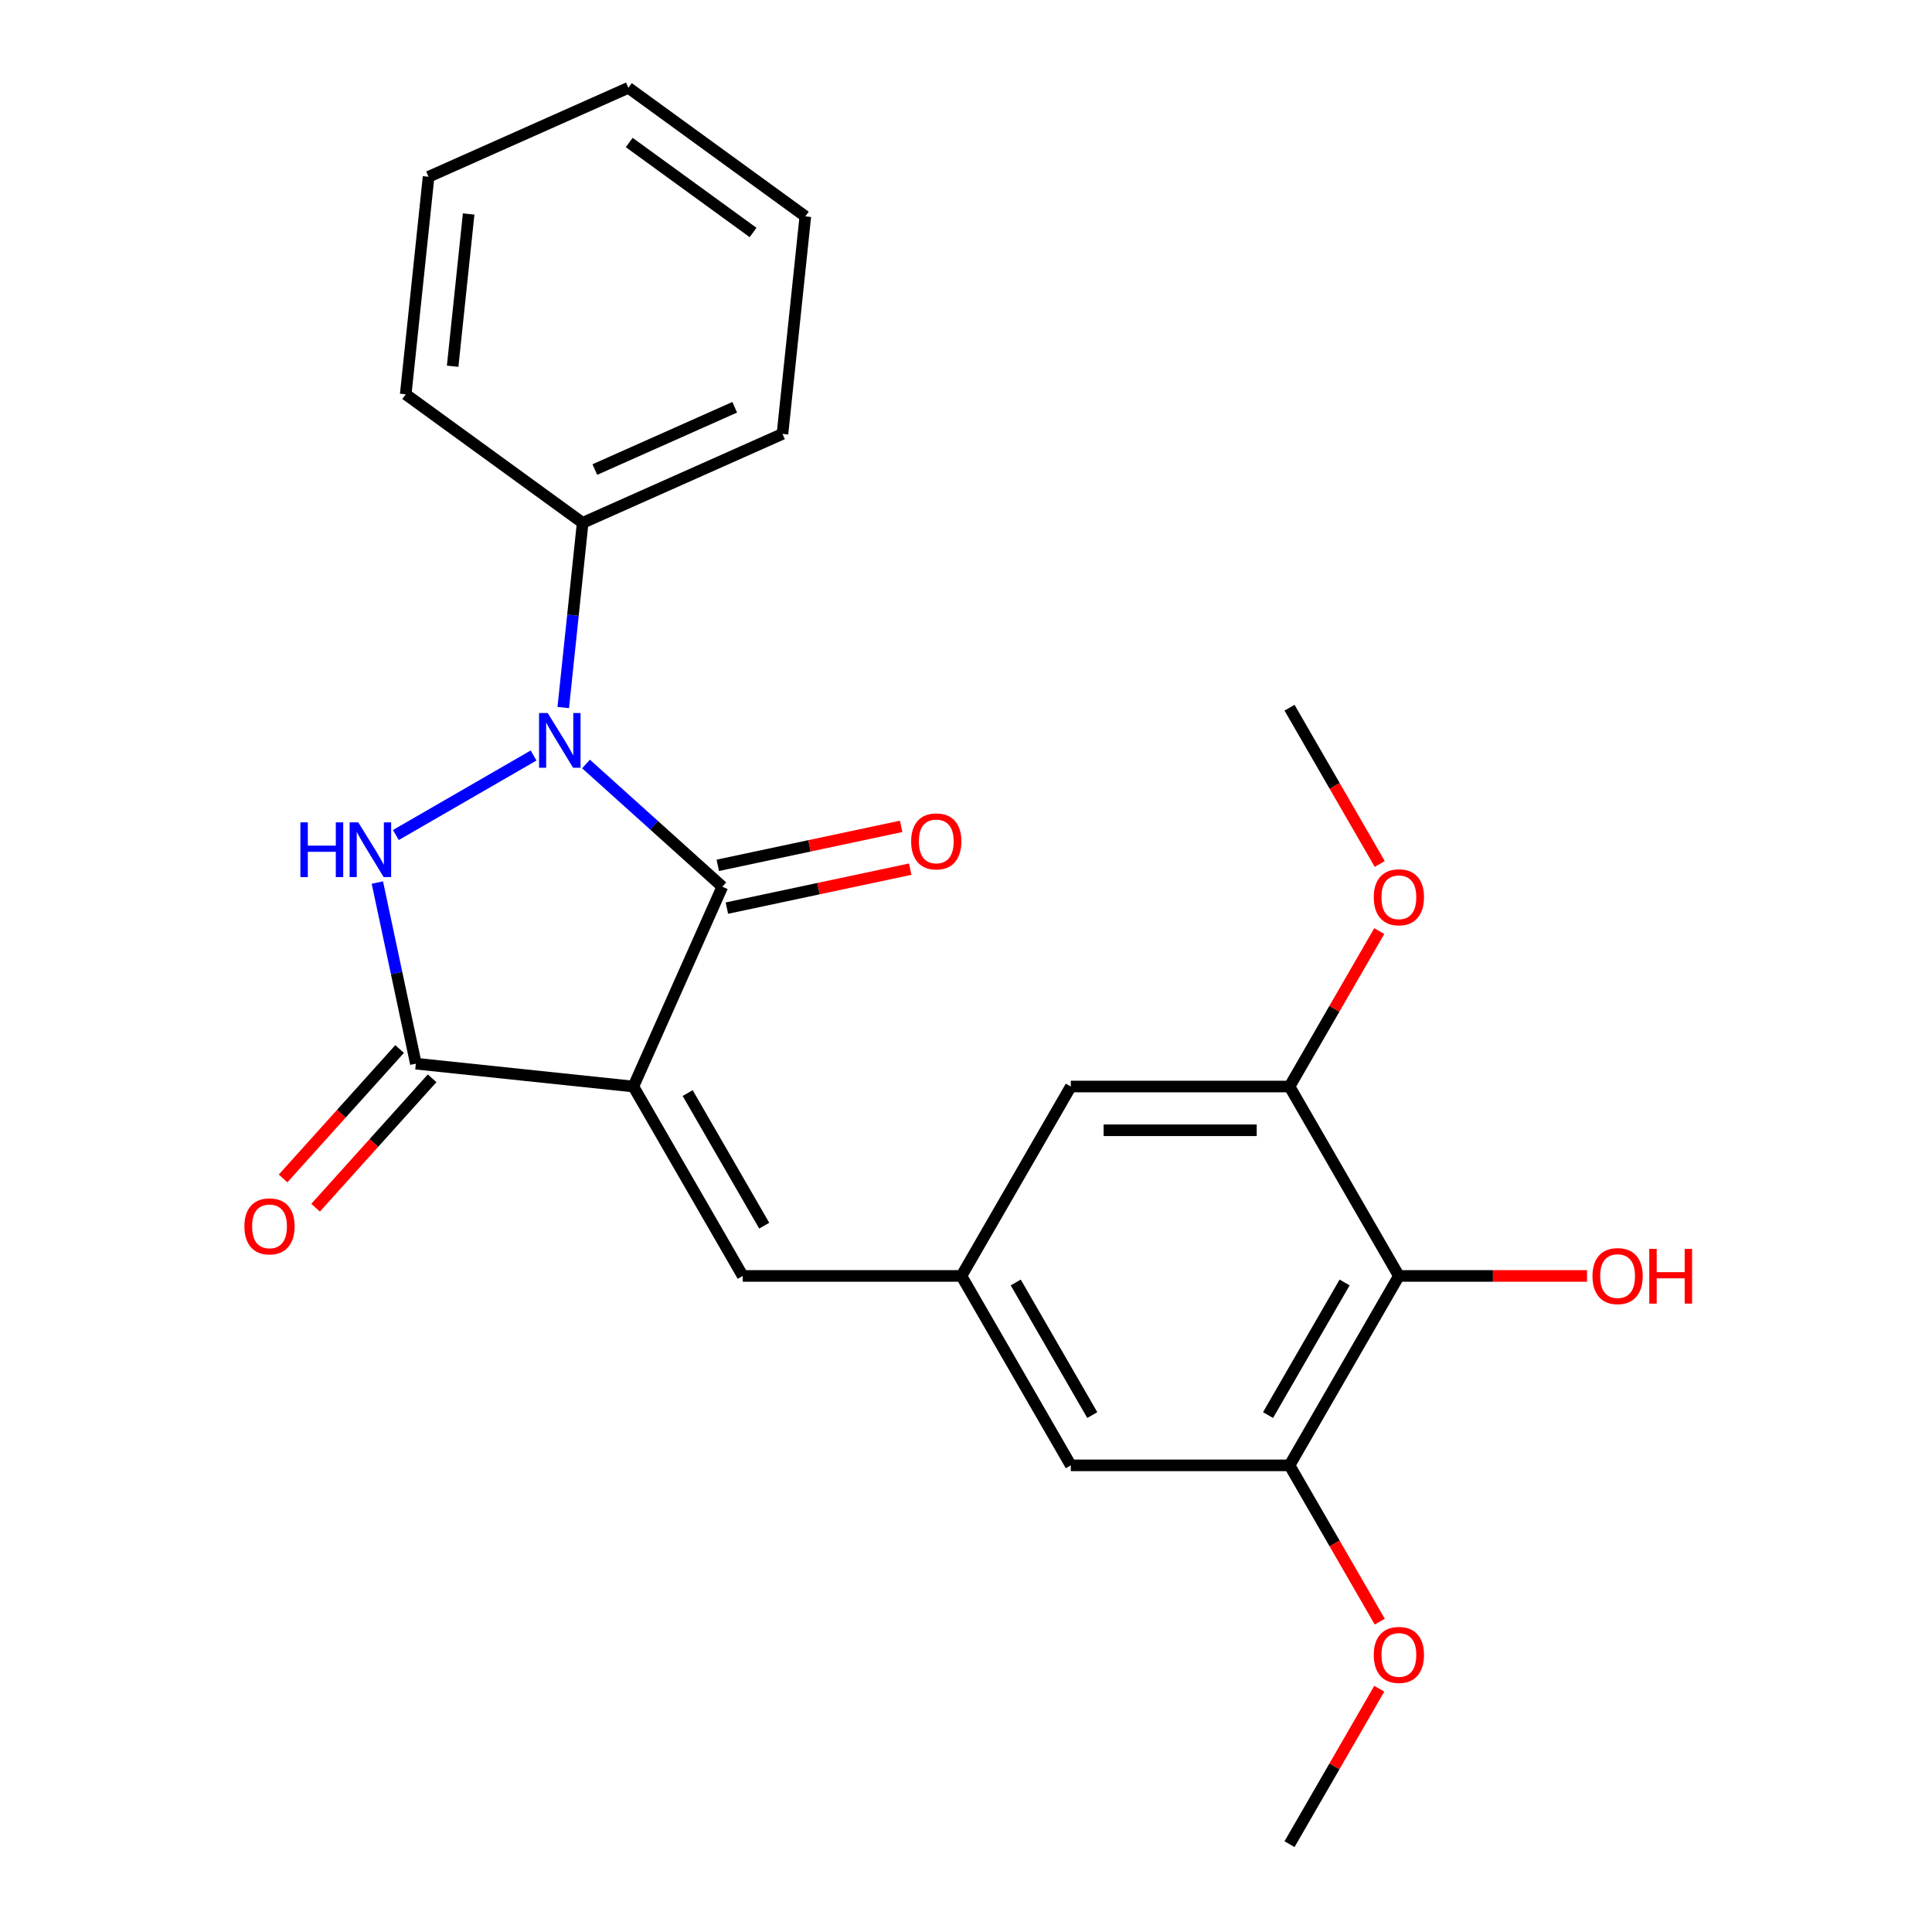 <?xml version='1.0' encoding='iso-8859-1'?>
<svg version='1.1' baseProfile='full'
              xmlns='http://www.w3.org/2000/svg'
                      xmlns:rdkit='http://www.rdkit.org/xml'
                      xmlns:xlink='http://www.w3.org/1999/xlink'
                  xml:space='preserve'
width='1000px' height='1000px' viewBox='0 0 1000 1000'>
<!-- END OF HEADER -->
<rect style='opacity:1.0;fill:#FFFFFF;stroke:none' width='1000' height='1000' x='0' y='0'> </rect>
<path class='bond-1' d='M 327.835,562.385 L 373.88,458.965' style='fill:none;fill-rule:evenodd;stroke:#000000;stroke-width:6px;stroke-linecap:butt;stroke-linejoin:miter;stroke-opacity:1' />
<path class='bond-3' d='M 327.835,562.385 L 215.248,550.552' style='fill:none;fill-rule:evenodd;stroke:#000000;stroke-width:6px;stroke-linecap:butt;stroke-linejoin:miter;stroke-opacity:1' />
<path class='bond-4' d='M 327.835,562.385 L 384.438,660.425' style='fill:none;fill-rule:evenodd;stroke:#000000;stroke-width:6px;stroke-linecap:butt;stroke-linejoin:miter;stroke-opacity:1' />
<path class='bond-4' d='M 355.933,565.77 L 395.556,634.398' style='fill:none;fill-rule:evenodd;stroke:#000000;stroke-width:6px;stroke-linecap:butt;stroke-linejoin:miter;stroke-opacity:1' />
<path class='bond-0' d='M 303.321,395.434 L 338.601,427.199' style='fill:none;fill-rule:evenodd;stroke:#0000FF;stroke-width:6px;stroke-linecap:butt;stroke-linejoin:miter;stroke-opacity:1' />
<path class='bond-0' d='M 338.601,427.199 L 373.88,458.965' style='fill:none;fill-rule:evenodd;stroke:#000000;stroke-width:6px;stroke-linecap:butt;stroke-linejoin:miter;stroke-opacity:1' />
<path class='bond-9' d='M 291.537,366.225 L 296.56,318.427' style='fill:none;fill-rule:evenodd;stroke:#0000FF;stroke-width:6px;stroke-linecap:butt;stroke-linejoin:miter;stroke-opacity:1' />
<path class='bond-9' d='M 296.56,318.427 L 301.584,270.628' style='fill:none;fill-rule:evenodd;stroke:#000000;stroke-width:6px;stroke-linecap:butt;stroke-linejoin:miter;stroke-opacity:1' />
<path class='bond-24' d='M 276.181,391.05 L 204.889,432.21' style='fill:none;fill-rule:evenodd;stroke:#0000FF;stroke-width:6px;stroke-linecap:butt;stroke-linejoin:miter;stroke-opacity:1' />
<path class='bond-10' d='M 376.234,470.039 L 423.685,459.952' style='fill:none;fill-rule:evenodd;stroke:#000000;stroke-width:6px;stroke-linecap:butt;stroke-linejoin:miter;stroke-opacity:1' />
<path class='bond-10' d='M 423.685,459.952 L 471.137,449.866' style='fill:none;fill-rule:evenodd;stroke:#FF0000;stroke-width:6px;stroke-linecap:butt;stroke-linejoin:miter;stroke-opacity:1' />
<path class='bond-10' d='M 371.526,447.892 L 418.978,437.806' style='fill:none;fill-rule:evenodd;stroke:#000000;stroke-width:6px;stroke-linecap:butt;stroke-linejoin:miter;stroke-opacity:1' />
<path class='bond-10' d='M 418.978,437.806 L 466.429,427.72' style='fill:none;fill-rule:evenodd;stroke:#FF0000;stroke-width:6px;stroke-linecap:butt;stroke-linejoin:miter;stroke-opacity:1' />
<path class='bond-2' d='M 195.322,456.809 L 205.285,503.68' style='fill:none;fill-rule:evenodd;stroke:#0000FF;stroke-width:6px;stroke-linecap:butt;stroke-linejoin:miter;stroke-opacity:1' />
<path class='bond-2' d='M 205.285,503.68 L 215.248,550.552' style='fill:none;fill-rule:evenodd;stroke:#000000;stroke-width:6px;stroke-linecap:butt;stroke-linejoin:miter;stroke-opacity:1' />
<path class='bond-13' d='M 206.835,542.977 L 176.681,576.466' style='fill:none;fill-rule:evenodd;stroke:#000000;stroke-width:6px;stroke-linecap:butt;stroke-linejoin:miter;stroke-opacity:1' />
<path class='bond-13' d='M 176.681,576.466 L 146.527,609.956' style='fill:none;fill-rule:evenodd;stroke:#FF0000;stroke-width:6px;stroke-linecap:butt;stroke-linejoin:miter;stroke-opacity:1' />
<path class='bond-13' d='M 223.661,558.127 L 193.507,591.616' style='fill:none;fill-rule:evenodd;stroke:#000000;stroke-width:6px;stroke-linecap:butt;stroke-linejoin:miter;stroke-opacity:1' />
<path class='bond-13' d='M 193.507,591.616 L 163.353,625.106' style='fill:none;fill-rule:evenodd;stroke:#FF0000;stroke-width:6px;stroke-linecap:butt;stroke-linejoin:miter;stroke-opacity:1' />
<path class='bond-8' d='M 384.438,660.425 L 497.645,660.425' style='fill:none;fill-rule:evenodd;stroke:#000000;stroke-width:6px;stroke-linecap:butt;stroke-linejoin:miter;stroke-opacity:1' />
<path class='bond-5' d='M 724.059,660.425 L 667.456,758.465' style='fill:none;fill-rule:evenodd;stroke:#000000;stroke-width:6px;stroke-linecap:butt;stroke-linejoin:miter;stroke-opacity:1' />
<path class='bond-5' d='M 695.961,663.81 L 656.338,732.439' style='fill:none;fill-rule:evenodd;stroke:#000000;stroke-width:6px;stroke-linecap:butt;stroke-linejoin:miter;stroke-opacity:1' />
<path class='bond-14' d='M 724.059,660.425 L 772.747,660.425' style='fill:none;fill-rule:evenodd;stroke:#000000;stroke-width:6px;stroke-linecap:butt;stroke-linejoin:miter;stroke-opacity:1' />
<path class='bond-14' d='M 772.747,660.425 L 821.436,660.425' style='fill:none;fill-rule:evenodd;stroke:#FF0000;stroke-width:6px;stroke-linecap:butt;stroke-linejoin:miter;stroke-opacity:1' />
<path class='bond-25' d='M 724.059,660.425 L 667.456,562.385' style='fill:none;fill-rule:evenodd;stroke:#000000;stroke-width:6px;stroke-linecap:butt;stroke-linejoin:miter;stroke-opacity:1' />
<path class='bond-6' d='M 667.456,758.465 L 554.249,758.465' style='fill:none;fill-rule:evenodd;stroke:#000000;stroke-width:6px;stroke-linecap:butt;stroke-linejoin:miter;stroke-opacity:1' />
<path class='bond-16' d='M 667.456,758.465 L 690.807,798.91' style='fill:none;fill-rule:evenodd;stroke:#000000;stroke-width:6px;stroke-linecap:butt;stroke-linejoin:miter;stroke-opacity:1' />
<path class='bond-16' d='M 690.807,798.91 L 714.157,839.355' style='fill:none;fill-rule:evenodd;stroke:#FF0000;stroke-width:6px;stroke-linecap:butt;stroke-linejoin:miter;stroke-opacity:1' />
<path class='bond-7' d='M 667.456,562.385 L 554.249,562.385' style='fill:none;fill-rule:evenodd;stroke:#000000;stroke-width:6px;stroke-linecap:butt;stroke-linejoin:miter;stroke-opacity:1' />
<path class='bond-7' d='M 650.475,585.026 L 571.23,585.026' style='fill:none;fill-rule:evenodd;stroke:#000000;stroke-width:6px;stroke-linecap:butt;stroke-linejoin:miter;stroke-opacity:1' />
<path class='bond-15' d='M 667.456,562.385 L 690.679,522.16' style='fill:none;fill-rule:evenodd;stroke:#000000;stroke-width:6px;stroke-linecap:butt;stroke-linejoin:miter;stroke-opacity:1' />
<path class='bond-15' d='M 690.679,522.16 L 713.903,481.935' style='fill:none;fill-rule:evenodd;stroke:#FF0000;stroke-width:6px;stroke-linecap:butt;stroke-linejoin:miter;stroke-opacity:1' />
<path class='bond-11' d='M 497.645,660.425 L 554.249,562.385' style='fill:none;fill-rule:evenodd;stroke:#000000;stroke-width:6px;stroke-linecap:butt;stroke-linejoin:miter;stroke-opacity:1' />
<path class='bond-12' d='M 497.645,660.425 L 554.249,758.465' style='fill:none;fill-rule:evenodd;stroke:#000000;stroke-width:6px;stroke-linecap:butt;stroke-linejoin:miter;stroke-opacity:1' />
<path class='bond-12' d='M 525.744,663.81 L 565.366,732.439' style='fill:none;fill-rule:evenodd;stroke:#000000;stroke-width:6px;stroke-linecap:butt;stroke-linejoin:miter;stroke-opacity:1' />
<path class='bond-17' d='M 301.584,270.628 L 405.004,224.583' style='fill:none;fill-rule:evenodd;stroke:#000000;stroke-width:6px;stroke-linecap:butt;stroke-linejoin:miter;stroke-opacity:1' />
<path class='bond-17' d='M 307.888,243.037 L 380.282,210.806' style='fill:none;fill-rule:evenodd;stroke:#000000;stroke-width:6px;stroke-linecap:butt;stroke-linejoin:miter;stroke-opacity:1' />
<path class='bond-18' d='M 301.584,270.628 L 209.998,204.087' style='fill:none;fill-rule:evenodd;stroke:#000000;stroke-width:6px;stroke-linecap:butt;stroke-linejoin:miter;stroke-opacity:1' />
<path class='bond-19' d='M 714.157,447.195 L 690.807,406.75' style='fill:none;fill-rule:evenodd;stroke:#FF0000;stroke-width:6px;stroke-linecap:butt;stroke-linejoin:miter;stroke-opacity:1' />
<path class='bond-19' d='M 690.807,406.75 L 667.456,366.305' style='fill:none;fill-rule:evenodd;stroke:#000000;stroke-width:6px;stroke-linecap:butt;stroke-linejoin:miter;stroke-opacity:1' />
<path class='bond-20' d='M 713.903,874.096 L 690.679,914.32' style='fill:none;fill-rule:evenodd;stroke:#FF0000;stroke-width:6px;stroke-linecap:butt;stroke-linejoin:miter;stroke-opacity:1' />
<path class='bond-20' d='M 690.679,914.32 L 667.456,954.545' style='fill:none;fill-rule:evenodd;stroke:#000000;stroke-width:6px;stroke-linecap:butt;stroke-linejoin:miter;stroke-opacity:1' />
<path class='bond-22' d='M 405.004,224.583 L 416.837,111.996' style='fill:none;fill-rule:evenodd;stroke:#000000;stroke-width:6px;stroke-linecap:butt;stroke-linejoin:miter;stroke-opacity:1' />
<path class='bond-21' d='M 209.998,204.087 L 221.831,91.5' style='fill:none;fill-rule:evenodd;stroke:#000000;stroke-width:6px;stroke-linecap:butt;stroke-linejoin:miter;stroke-opacity:1' />
<path class='bond-21' d='M 234.29,189.565 L 242.574,110.755' style='fill:none;fill-rule:evenodd;stroke:#000000;stroke-width:6px;stroke-linecap:butt;stroke-linejoin:miter;stroke-opacity:1' />
<path class='bond-23' d='M 221.831,91.5 L 325.251,45.455' style='fill:none;fill-rule:evenodd;stroke:#000000;stroke-width:6px;stroke-linecap:butt;stroke-linejoin:miter;stroke-opacity:1' />
<path class='bond-26' d='M 416.837,111.996 L 325.251,45.455' style='fill:none;fill-rule:evenodd;stroke:#000000;stroke-width:6px;stroke-linecap:butt;stroke-linejoin:miter;stroke-opacity:1' />
<path class='bond-26' d='M 389.791,120.332 L 325.681,73.753' style='fill:none;fill-rule:evenodd;stroke:#000000;stroke-width:6px;stroke-linecap:butt;stroke-linejoin:miter;stroke-opacity:1' />
<path  class='atom-1' d='M 283.491 369.055
L 292.771 384.055
Q 293.691 385.535, 295.171 388.215
Q 296.651 390.895, 296.731 391.055
L 296.731 369.055
L 300.491 369.055
L 300.491 397.375
L 296.611 397.375
L 286.651 380.975
Q 285.491 379.055, 284.251 376.855
Q 283.051 374.655, 282.691 373.975
L 282.691 397.375
L 279.011 397.375
L 279.011 369.055
L 283.491 369.055
' fill='#0000FF'/>
<path  class='atom-3' d='M 155.491 425.658
L 159.331 425.658
L 159.331 437.698
L 173.811 437.698
L 173.811 425.658
L 177.651 425.658
L 177.651 453.978
L 173.811 453.978
L 173.811 440.898
L 159.331 440.898
L 159.331 453.978
L 155.491 453.978
L 155.491 425.658
' fill='#0000FF'/>
<path  class='atom-3' d='M 185.451 425.658
L 194.731 440.658
Q 195.651 442.138, 197.131 444.818
Q 198.611 447.498, 198.691 447.658
L 198.691 425.658
L 202.451 425.658
L 202.451 453.978
L 198.571 453.978
L 188.611 437.578
Q 187.451 435.658, 186.211 433.458
Q 185.011 431.258, 184.651 430.578
L 184.651 453.978
L 180.971 453.978
L 180.971 425.658
L 185.451 425.658
' fill='#0000FF'/>
<path  class='atom-11' d='M 471.613 435.508
Q 471.613 428.708, 474.973 424.908
Q 478.333 421.108, 484.613 421.108
Q 490.893 421.108, 494.253 424.908
Q 497.613 428.708, 497.613 435.508
Q 497.613 442.388, 494.213 446.308
Q 490.813 450.188, 484.613 450.188
Q 478.373 450.188, 474.973 446.308
Q 471.613 442.428, 471.613 435.508
M 484.613 446.988
Q 488.933 446.988, 491.253 444.108
Q 493.613 441.188, 493.613 435.508
Q 493.613 429.948, 491.253 427.148
Q 488.933 424.308, 484.613 424.308
Q 480.293 424.308, 477.933 427.108
Q 475.613 429.908, 475.613 435.508
Q 475.613 441.228, 477.933 444.108
Q 480.293 446.988, 484.613 446.988
' fill='#FF0000'/>
<path  class='atom-14' d='M 126.498 634.761
Q 126.498 627.961, 129.858 624.161
Q 133.218 620.361, 139.498 620.361
Q 145.778 620.361, 149.138 624.161
Q 152.498 627.961, 152.498 634.761
Q 152.498 641.641, 149.098 645.561
Q 145.698 649.441, 139.498 649.441
Q 133.258 649.441, 129.858 645.561
Q 126.498 641.681, 126.498 634.761
M 139.498 646.241
Q 143.818 646.241, 146.138 643.361
Q 148.498 640.441, 148.498 634.761
Q 148.498 629.201, 146.138 626.401
Q 143.818 623.561, 139.498 623.561
Q 135.178 623.561, 132.818 626.361
Q 130.498 629.161, 130.498 634.761
Q 130.498 640.481, 132.818 643.361
Q 135.178 646.241, 139.498 646.241
' fill='#FF0000'/>
<path  class='atom-15' d='M 824.266 660.505
Q 824.266 653.705, 827.626 649.905
Q 830.986 646.105, 837.266 646.105
Q 843.546 646.105, 846.906 649.905
Q 850.266 653.705, 850.266 660.505
Q 850.266 667.385, 846.866 671.305
Q 843.466 675.185, 837.266 675.185
Q 831.026 675.185, 827.626 671.305
Q 824.266 667.425, 824.266 660.505
M 837.266 671.985
Q 841.586 671.985, 843.906 669.105
Q 846.266 666.185, 846.266 660.505
Q 846.266 654.945, 843.906 652.145
Q 841.586 649.305, 837.266 649.305
Q 832.946 649.305, 830.586 652.105
Q 828.266 654.905, 828.266 660.505
Q 828.266 666.225, 830.586 669.105
Q 832.946 671.985, 837.266 671.985
' fill='#FF0000'/>
<path  class='atom-15' d='M 853.666 646.425
L 857.506 646.425
L 857.506 658.465
L 871.986 658.465
L 871.986 646.425
L 875.826 646.425
L 875.826 674.745
L 871.986 674.745
L 871.986 661.665
L 857.506 661.665
L 857.506 674.745
L 853.666 674.745
L 853.666 646.425
' fill='#FF0000'/>
<path  class='atom-16' d='M 711.059 464.425
Q 711.059 457.625, 714.419 453.825
Q 717.779 450.025, 724.059 450.025
Q 730.339 450.025, 733.699 453.825
Q 737.059 457.625, 737.059 464.425
Q 737.059 471.305, 733.659 475.225
Q 730.259 479.105, 724.059 479.105
Q 717.819 479.105, 714.419 475.225
Q 711.059 471.345, 711.059 464.425
M 724.059 475.905
Q 728.379 475.905, 730.699 473.025
Q 733.059 470.105, 733.059 464.425
Q 733.059 458.865, 730.699 456.065
Q 728.379 453.225, 724.059 453.225
Q 719.739 453.225, 717.379 456.025
Q 715.059 458.825, 715.059 464.425
Q 715.059 470.145, 717.379 473.025
Q 719.739 475.905, 724.059 475.905
' fill='#FF0000'/>
<path  class='atom-17' d='M 711.059 856.585
Q 711.059 849.785, 714.419 845.985
Q 717.779 842.185, 724.059 842.185
Q 730.339 842.185, 733.699 845.985
Q 737.059 849.785, 737.059 856.585
Q 737.059 863.465, 733.659 867.385
Q 730.259 871.265, 724.059 871.265
Q 717.819 871.265, 714.419 867.385
Q 711.059 863.505, 711.059 856.585
M 724.059 868.065
Q 728.379 868.065, 730.699 865.185
Q 733.059 862.265, 733.059 856.585
Q 733.059 851.025, 730.699 848.225
Q 728.379 845.385, 724.059 845.385
Q 719.739 845.385, 717.379 848.185
Q 715.059 850.985, 715.059 856.585
Q 715.059 862.305, 717.379 865.185
Q 719.739 868.065, 724.059 868.065
' fill='#FF0000'/>
</svg>
